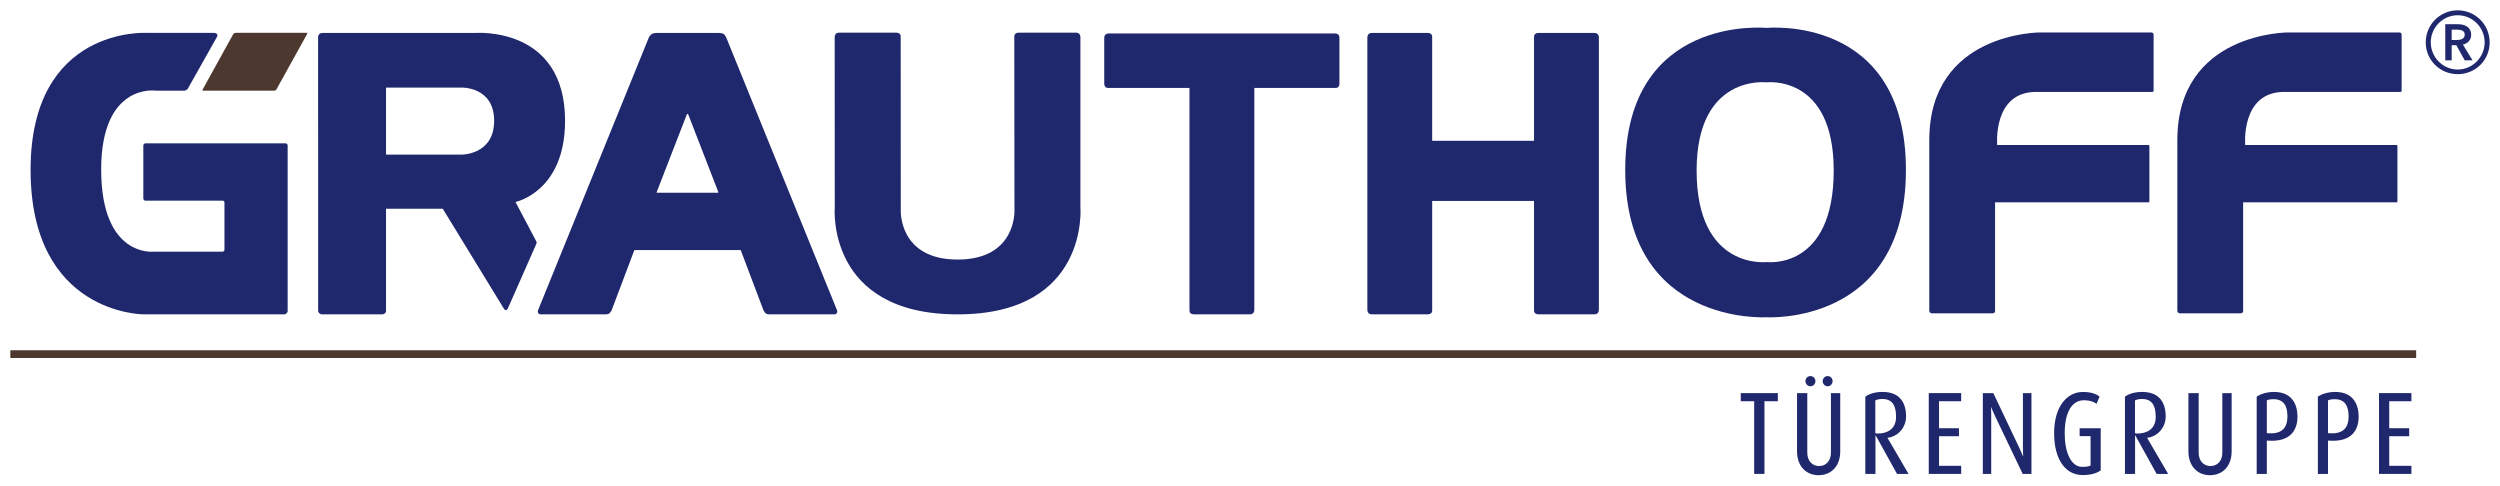<?xml version="1.0" encoding="utf-8"?>
<!-- Generator: Adobe Illustrator 16.0.0, SVG Export Plug-In . SVG Version: 6.00 Build 0)  -->
<!DOCTYPE svg PUBLIC "-//W3C//DTD SVG 1.1//EN" "http://www.w3.org/Graphics/SVG/1.1/DTD/svg11.dtd">
<svg version="1.1" id="Ebene_1" xmlns="http://www.w3.org/2000/svg" xmlns:xlink="http://www.w3.org/1999/xlink" x="0px" y="0px"
	 width="180px" height="35px" viewBox="0 0 180 35" enable-background="new 0 0 180 35" xml:space="preserve">
<g>
	<g>
		<defs>
			<rect id="SVGID_1_" x="0.744" y="0.744" width="178.512" height="33.471"/>
		</defs>
		<clipPath id="SVGID_2_">
			<use xlink:href="#SVGID_1_"  overflow="visible"/>
		</clipPath>
		<path clip-path="url(#SVGID_2_)" fill="#20286D" d="M155.01,2.377c-0.045-0.046-0.189-0.042-0.189-0.042h-7.914
			c0,0-7.999-0.038-7.999,7.76v12.228c0,0-0.02,0.104,0.056,0.18c0.074,0.076,0.16,0.055,0.16,0.055h4.278
			c0,0,0.132,0.021,0.2-0.049c0.061-0.063,0.043-0.176,0.043-0.176v-7.764h11.029c0,0,0.049,0.001,0.066-0.017
			c0.018-0.018,0.016-0.05,0.016-0.05V10.52c0,0,0.006-0.038-0.023-0.065c-0.016-0.016-0.082-0.016-0.082-0.016h-10.854
			c0,0-0.342-3.822,2.805-3.822h8.355c0.033,0,0.061,0,0.084-0.025c0.021-0.021,0.018-0.063,0.018-0.063V2.509
			C155.059,2.509,155.072,2.44,155.01,2.377"/>
		<path clip-path="url(#SVGID_2_)" fill-rule="evenodd" clip-rule="evenodd" fill="#20286D" d="M127.213,18.869
			c0,0,4.814,0.605,4.814-6.595c0-6.945-4.846-6.345-4.846-6.345s-5.025-0.6-5.025,6.345
			C122.156,19.475,127.213,18.869,127.213,18.869 M127.182,2.01c0,0-10.166-1.012-10.166,10.224
			c0,11.237,10.166,10.608,10.166,10.608s10.044,0.629,10.044-10.608C137.226,0.998,127.182,2.01,127.182,2.01"/>
		<path clip-path="url(#SVGID_2_)" fill="#20286D" d="M172.87,2.377c-0.043-0.046-0.19-0.042-0.19-0.042h-7.914
			c0,0-7.998-0.038-7.998,7.76v12.228c0,0-0.02,0.104,0.053,0.18c0.075,0.076,0.162,0.055,0.162,0.055h4.279
			c0,0,0.132,0.021,0.199-0.049c0.062-0.063,0.045-0.176,0.045-0.176v-7.764h11.031c0,0,0.045,0.001,0.065-0.017
			c0.017-0.018,0.013-0.05,0.013-0.05V10.52c0,0,0.006-0.038-0.021-0.065c-0.015-0.016-0.085-0.016-0.085-0.016h-10.854
			c0,0-0.34-3.822,2.807-3.822h8.355c0.033,0,0.059,0,0.084-0.025c0.02-0.021,0.016-0.063,0.016-0.063V2.509
			C172.918,2.509,172.933,2.44,172.87,2.377"/>
		<path clip-path="url(#SVGID_2_)" fill-rule="evenodd" clip-rule="evenodd" fill="#20286D" d="M27.793,6.305h5.428
			c0,0,2.357-0.08,2.357,2.39c0,2.47-2.357,2.438-2.357,2.438h-5.428V6.305z M23.281,2.373H34.23c0,0,6.455-0.522,6.455,6.322
			c0,5.12-3.57,5.847-3.57,5.847l1.503,2.844c0,0,0.018,0.041,0.02,0.068c0.004,0.027-0.008,0.071-0.008,0.071l-2.078,4.714
			c0,0-0.061,0.089-0.118,0.094c-0.064,0.006-0.139-0.084-0.139-0.084l-4.419-7.222h-4.083v7.3c0,0,0.016,0.14-0.055,0.211
			c-0.093,0.096-0.218,0.096-0.218,0.096h-4.333c0,0-0.106,0.011-0.213-0.096c-0.09-0.093-0.068-0.211-0.068-0.211L22.904,2.697
			c0,0-0.014-0.147,0.096-0.257C23.076,2.363,23.281,2.373,23.281,2.373"/>
		<path clip-path="url(#SVGID_2_)" fill="#20286D" d="M110.45,10.137V2.659c0,0-0.007-0.126,0.068-0.2
			c0.093-0.093,0.251-0.086,0.251-0.086h4.019c0,0,0.153-0.01,0.238,0.077c0.095,0.097,0.093,0.253,0.093,0.253v19.598
			c0,0,0.002,0.156-0.093,0.253c-0.085,0.087-0.238,0.077-0.238,0.077h-4.019c0,0-0.158,0.007-0.251-0.087
			c-0.075-0.073-0.068-0.197-0.068-0.197v-7.878h-7.333v7.878c0,0,0.006,0.124-0.067,0.197c-0.095,0.094-0.251,0.087-0.251,0.087
			h-4.02c0,0-0.154,0.01-0.238-0.077c-0.096-0.097-0.092-0.253-0.092-0.253V2.703c0,0-0.004-0.157,0.092-0.253
			c0.084-0.086,0.238-0.077,0.238-0.077h4.02c0,0,0.156-0.007,0.251,0.086c0.073,0.074,0.067,0.2,0.067,0.2v7.478H110.45z"/>
		<path clip-path="url(#SVGID_2_)" fill="#20286D" d="M90.312,6.327v15.974c0,0,0.004,0.158-0.094,0.253
			c-0.083,0.087-0.238,0.077-0.238,0.077h-4.016c0,0-0.16,0.007-0.254-0.087c-0.074-0.073-0.068-0.197-0.068-0.197V6.327
			l-0.057,0.006h-5.797c0,0-0.125,0.006-0.197-0.068c-0.094-0.095-0.086-0.253-0.086-0.253V2.743c0,0-0.008-0.155,0.076-0.241
			c0.096-0.099,0.252-0.094,0.252-0.094h16.282c0,0,0.154-0.005,0.252,0.094c0.085,0.086,0.072,0.241,0.072,0.241v3.269
			c0,0,0.011,0.158-0.083,0.253c-0.075,0.074-0.198,0.068-0.198,0.068h-5.771L90.312,6.327z"/>
		<path clip-path="url(#SVGID_2_)" fill="#20286D" d="M73.029,2.639c0,0-0.004-0.125,0.068-0.201
			c0.093-0.093,0.252-0.086,0.252-0.086h4.111c0,0,0.152-0.01,0.238,0.077c0.096,0.097,0.091,0.253,0.091,0.253v12.223
			c0,0,0.661,7.729-8.843,7.729c-9.503,0-8.844-7.729-8.844-7.729L60.097,2.682c0,0-0.005-0.157,0.093-0.253
			c0.083-0.086,0.238-0.077,0.238-0.077h4.104c0,0,0.158-0.007,0.252,0.086c0.072,0.076,0.066,0.201,0.066,0.201l0.006,12.521
			c0,0-0.152,3.528,4.092,3.528s4.093-3.528,4.093-3.528L73.029,2.639z"/>
		<path clip-path="url(#SVGID_2_)" fill-rule="evenodd" clip-rule="evenodd" fill="#20286D" d="M47.279,13.87
			c-0.01-0.011,0.004-0.042,0.004-0.042l2.16-5.569c0,0,0.023-0.063,0.062-0.063c0.037,0,0.056,0.062,0.056,0.062l2.145,5.536
			c0,0,0.025,0.054,0.007,0.072s-0.039,0.013-0.039,0.013h-4.361C47.312,13.878,47.287,13.88,47.279,13.87 M54.967,22.332
			c0,0,0.064,0.128,0.152,0.221c0.082,0.08,0.278,0.08,0.278,0.08h4.662c0,0,0.13,0.008,0.187-0.074
			c0.074-0.104,0.017-0.231,0.017-0.231L52.283,2.686c0,0-0.086-0.179-0.184-0.241c-0.094-0.062-0.279-0.072-0.279-0.072h-2.318
			h-2.27c0,0-0.193,0.011-0.296,0.072c-0.11,0.064-0.216,0.247-0.216,0.247l-7.978,19.636c0,0-0.054,0.128,0.018,0.231
			c0.058,0.082,0.187,0.074,0.187,0.074h4.662c0,0,0.199,0,0.277-0.08c0.092-0.093,0.155-0.221,0.155-0.221l1.632-4.326h7.658
			L54.967,22.332z"/>
		<polygon clip-path="url(#SVGID_2_)" fill="#20286D" points="127.041,28.889 127.041,34.121 126.301,34.121 126.301,28.889 
			125.336,28.889 125.336,28.304 128.004,28.304 128.004,28.889 		"/>
		<path clip-path="url(#SVGID_2_)" fill="#20286D" d="M130.939,34.215c-0.89,0-1.553-0.643-1.553-1.716v-4.195h0.739V32.6
			c0,0.574,0.352,0.955,0.847,0.955c0.502,0,0.855-0.381,0.855-0.955v-4.296h0.67v4.202
			C132.498,33.572,131.836,34.215,130.939,34.215 M130.352,27.812c-0.201,0-0.36-0.167-0.36-0.369c0-0.205,0.159-0.365,0.36-0.365
			s0.359,0.16,0.359,0.365C130.711,27.646,130.553,27.812,130.352,27.812 M131.594,27.812c-0.202,0-0.361-0.167-0.361-0.369
			c0-0.205,0.159-0.365,0.361-0.365c0.194,0,0.353,0.16,0.353,0.365C131.946,27.646,131.788,27.812,131.594,27.812"/>
		<path clip-path="url(#SVGID_2_)" fill="#20286D" d="M136.585,34.121l-1.536-2.771h-0.016v2.771h-0.73v-5.562
			c0.269-0.203,0.713-0.34,1.238-0.34c1.16,0,1.696,0.676,1.696,1.775c0,0.821-0.638,1.463-1.332,1.524v0.015l1.509,2.588H136.585z
			 M135.526,28.727c-0.228,0-0.378,0.042-0.503,0.103v2.359c0.059,0.017,0.102,0.026,0.178,0.026c0.619,0,1.315-0.272,1.315-1.203
			C136.517,29.184,136.239,28.727,135.526,28.727"/>
		<polygon clip-path="url(#SVGID_2_)" fill="#20286D" points="138.871,34.121 138.871,28.303 141.205,28.303 141.205,28.889 
			139.611,28.889 139.611,30.833 141.045,30.833 141.045,31.408 139.611,31.408 139.611,33.538 141.205,33.538 141.205,34.121 		"/>
		<path clip-path="url(#SVGID_2_)" fill="#20286D" d="M145.633,34.121l-2.021-4.234c-0.126-0.256-0.244-0.566-0.244-0.566h-0.016
			c0,0,0.016,0.305,0.016,0.558v4.243h-0.604v-5.818h0.756l1.888,3.976c0.125,0.272,0.243,0.558,0.243,0.558h0.018
			c0,0-0.018-0.305-0.018-0.583v-3.95h0.613v5.818H145.633z"/>
		<path clip-path="url(#SVGID_2_)" fill="#20286D" d="M149.943,34.205c-1.141,0-2.046-0.997-2.046-3.026
			c0-1.911,0.93-2.958,2.071-2.958c0.529,0,0.939,0.115,1.199,0.338l-0.217,0.515c-0.168-0.126-0.463-0.255-0.914-0.255
			c-0.814,0-1.386,0.797-1.377,2.412c0,1.293,0.438,2.383,1.258,2.383c0.36,0,0.496-0.041,0.604-0.1v-2.114h-0.788v-0.567h1.518
			v3.037C150.959,34.072,150.562,34.205,149.943,34.205"/>
		<path clip-path="url(#SVGID_2_)" fill="#20286D" d="M155.277,34.121l-1.535-2.771h-0.017v2.771h-0.729v-5.562
			c0.267-0.203,0.713-0.34,1.239-0.34c1.158,0,1.695,0.676,1.695,1.775c0,0.821-0.637,1.463-1.333,1.524v0.015l1.51,2.588H155.277z
			 M154.221,28.727c-0.227,0-0.377,0.042-0.502,0.103v2.359c0.057,0.017,0.1,0.026,0.175,0.026c0.62,0,1.318-0.272,1.318-1.203
			C155.212,29.184,154.935,28.727,154.221,28.727"/>
		<path clip-path="url(#SVGID_2_)" fill="#20286D" d="M159.118,34.215c-0.889,0-1.552-0.643-1.552-1.716v-4.195h0.738V32.6
			c0,0.574,0.354,0.955,0.848,0.955c0.504,0,0.855-0.381,0.855-0.955v-4.296h0.671v4.202
			C160.679,33.572,160.018,34.215,159.118,34.215"/>
		<path clip-path="url(#SVGID_2_)" fill="#20286D" d="M163.363,31.729l-0.151-0.009v2.401h-0.73v-5.562
			c0.271-0.188,0.73-0.34,1.249-0.34c1.16,0,1.686,0.729,1.686,1.785S164.814,31.813,163.363,31.729 M163.697,28.743
			c-0.209,0-0.377,0.026-0.485,0.084v2.36l0.151,0.008c1.006,0.061,1.333-0.479,1.333-1.208
			C164.696,29.217,164.418,28.743,163.697,28.743"/>
		<path clip-path="url(#SVGID_2_)" fill="#20286D" d="M167.767,31.729l-0.151-0.009v2.401h-0.73v-5.562
			c0.269-0.188,0.73-0.34,1.25-0.34c1.158,0,1.687,0.729,1.687,1.785S169.218,31.813,167.767,31.729 M168.102,28.743
			c-0.209,0-0.377,0.026-0.486,0.084v2.36l0.151,0.008c1.007,0.061,1.332-0.479,1.332-1.208
			C169.099,29.217,168.822,28.743,168.102,28.743"/>
		<polygon clip-path="url(#SVGID_2_)" fill="#20286D" points="171.289,34.121 171.289,28.303 173.621,28.303 173.621,28.889 
			172.025,28.889 172.025,30.833 173.462,30.833 173.462,31.408 172.025,31.408 172.025,33.538 173.621,33.538 173.621,34.121 		"/>
		<path clip-path="url(#SVGID_2_)" fill="#20286D" d="M176.954,0.744c1.271,0,2.302,1.024,2.302,2.308
			c0,1.283-1.03,2.288-2.302,2.288c-1.271,0-2.301-1.005-2.301-2.288C174.653,1.768,175.684,0.744,176.954,0.744 M176.954,5.006
			c1.069,0,1.94-0.887,1.94-1.954c0-1.08-0.871-1.954-1.94-1.954s-1.938,0.874-1.938,1.954
			C175.016,4.119,175.885,5.006,176.954,5.006 M176.059,1.742h0.907c0.482,0,0.958,0.202,0.958,0.761
			c0,0.378-0.234,0.623-0.596,0.704l0.695,1.137h-0.562l-0.607-1.089h-0.333v1.089h-0.462V1.742z M176.895,2.88
			c0.262,0,0.566-0.073,0.566-0.388c0-0.284-0.271-0.354-0.514-0.354h-0.427V2.88H176.895z"/>
		<path clip-path="url(#SVGID_2_)" fill="#4D382F" d="M17.008,2.363h5.049c0,0,0.044-0.001,0.064,0.018c0.019,0.021,0,0.053,0,0.053
			l-2.225,4.015c0,0-0.027,0.038-0.051,0.054c-0.041,0.026-0.123,0.024-0.123,0.024h-5.09c0,0-0.047,0-0.058-0.019
			c-0.011-0.019,0.008-0.048,0.008-0.048l2.209-3.998c0,0,0.039-0.057,0.088-0.08C16.93,2.361,17.008,2.363,17.008,2.363"/>
		<path clip-path="url(#SVGID_2_)" fill="#20286D" d="M15.336,2.367h-4.785c0,0-8.349-0.488-8.349,9.865
			c0,10.4,8.117,10.4,8.117,10.4h10.164c0,0,0.073,0,0.163-0.09c0.069-0.07,0.065-0.152,0.065-0.152V10.482
			c0,0,0.015-0.055-0.053-0.123c-0.042-0.045-0.152-0.041-0.152-0.041H10.505c0,0-0.076,0.002-0.131,0.042
			c-0.054,0.042-0.054,0.137-0.054,0.137v3.798c0,0,0.01,0.075,0.042,0.111c0.03,0.027,0.1,0.042,0.1,0.042h5.533
			c0,0,0.086-0.007,0.129,0.038c0.049,0.047,0.037,0.12,0.037,0.12v3.384c0,0,0.001,0.045-0.038,0.083
			c-0.044,0.046-0.1,0.046-0.1,0.046h-4.944c0,0-3.782,0.458-3.794-5.887c-0.01-6.282,3.933-5.706,3.933-5.706h2.07
			c0,0,0.062-0.012,0.143-0.054c0.068-0.035,0.096-0.094,0.096-0.094l2.094-3.719c0,0,0.085-0.141-0.018-0.231
			C15.527,2.363,15.336,2.367,15.336,2.367"/>
		<rect x="0.744" y="25.22" clip-path="url(#SVGID_2_)" fill="#4D382F" width="173.22" height="0.554"/>
	</g>
	<rect y="0" fill="none" width="180" height="34.958"/>
</g>
</svg>
